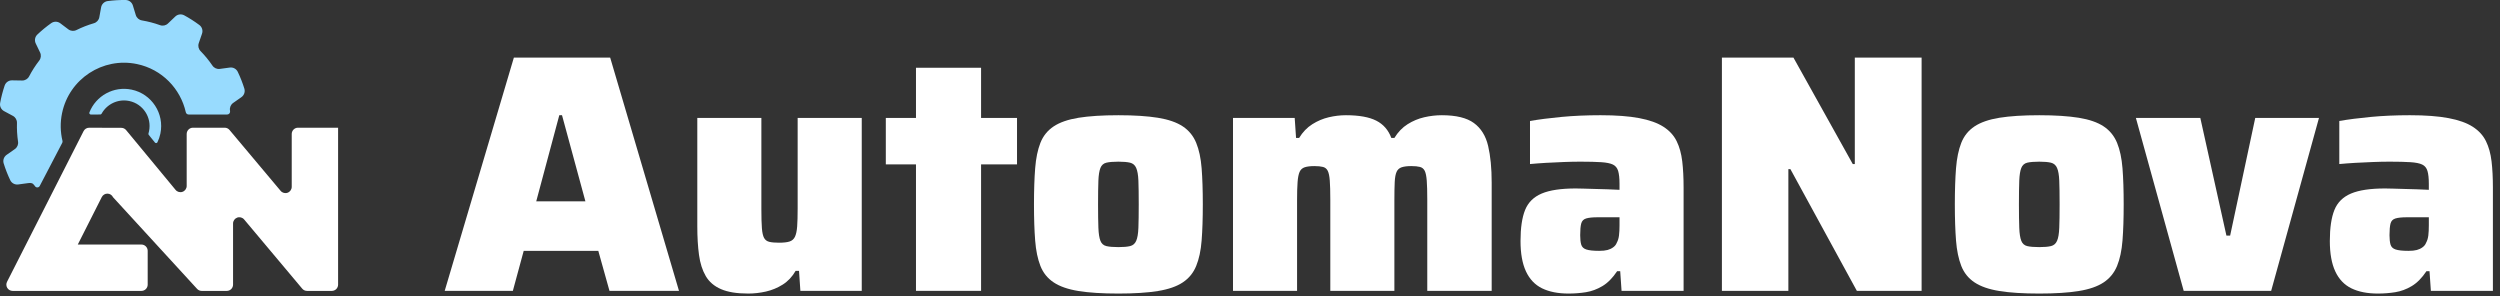 <?xml version="1.0" encoding="UTF-8" standalone="no"?><!DOCTYPE svg PUBLIC "-//W3C//DTD SVG 1.1//EN" "http://www.w3.org/Graphics/SVG/1.1/DTD/svg11.dtd"><svg width="100%" height="100%" viewBox="0 0 135 16" version="1.1" xmlns="http://www.w3.org/2000/svg" xmlns:xlink="http://www.w3.org/1999/xlink" xml:space="preserve" xmlns:serif="http://www.serif.com/" style="fill-rule:evenodd;clip-rule:evenodd;stroke-linejoin:round;stroke-miterlimit:2;"><rect x="0" y="0" width="135" height="16" fill="#333333" stroke="none"/><g><g><path d="M4.904,6.184c-0.027,-0 -0.053,-0.014 -0.068,-0.036c-0.015,-0.022 -0.019,-0.05 -0.009,-0.076c0.35,-0.895 1.306,-1.435 2.279,-1.232c1.084,0.226 1.781,1.29 1.555,2.374c-0.034,0.166 -0.088,0.322 -0.159,0.467c-0.012,0.025 -0.036,0.042 -0.064,0.045c-0.028,0.003 -0.055,-0.008 -0.073,-0.03c-0.1,-0.124 -0.268,-0.332 -0.334,-0.414c-0.017,-0.021 -0.022,-0.049 -0.014,-0.075c0.012,-0.04 0.022,-0.08 0.03,-0.121c0.156,-0.745 -0.323,-1.477 -1.069,-1.632c-0.608,-0.127 -1.207,0.168 -1.492,0.686c-0.014,0.027 -0.042,0.043 -0.072,0.043c-0.106,0.001 -0.361,0.001 -0.51,0.001Z" style="fill:#98dbfe;"/><path d="M2.146,10.041c-0.023,0.046 -0.069,0.076 -0.12,0.08c-0.051,0.004 -0.1,-0.019 -0.131,-0.06c-0.014,-0.018 -0.027,-0.034 -0.036,-0.048c-0.089,-0.131 -0.181,-0.146 -0.338,-0.125c-0.162,0.022 -0.371,0.051 -0.539,0.073c-0.178,0.024 -0.351,-0.069 -0.429,-0.23c-0.14,-0.294 -0.258,-0.597 -0.355,-0.908c-0.053,-0.172 0.012,-0.358 0.159,-0.461c0.139,-0.097 0.312,-0.218 0.445,-0.312c0.13,-0.09 0.196,-0.246 0.172,-0.402c-0.049,-0.335 -0.069,-0.673 -0.058,-1.011c0.005,-0.157 -0.079,-0.305 -0.219,-0.379c-0.144,-0.078 -0.33,-0.178 -0.479,-0.258c-0.158,-0.085 -0.243,-0.262 -0.211,-0.439c0.059,-0.32 0.141,-0.635 0.245,-0.943c0.059,-0.17 0.22,-0.283 0.4,-0.279c0.169,0.003 0.38,0.007 0.544,0.009c0.158,0.003 0.303,-0.084 0.376,-0.224c0.156,-0.3 0.339,-0.585 0.546,-0.852c0.097,-0.125 0.115,-0.294 0.047,-0.436c-0.071,-0.147 -0.163,-0.337 -0.236,-0.49c-0.078,-0.162 -0.043,-0.355 0.086,-0.479c0.236,-0.224 0.488,-0.431 0.753,-0.619c0.148,-0.103 0.344,-0.099 0.488,0.009c0.135,0.102 0.304,0.229 0.434,0.327c0.126,0.095 0.295,0.11 0.436,0.04c0.303,-0.151 0.618,-0.274 0.943,-0.369c0.152,-0.043 0.266,-0.169 0.294,-0.325c0.029,-0.161 0.066,-0.368 0.097,-0.535c0.032,-0.176 0.174,-0.312 0.352,-0.337c0.322,-0.042 0.647,-0.061 0.973,-0.058c0.179,0.004 0.336,0.122 0.389,0.294c0.049,0.162 0.111,0.364 0.159,0.521c0.046,0.15 0.174,0.262 0.329,0.287c0.334,0.057 0.661,0.142 0.98,0.257c0.148,0.054 0.314,0.019 0.428,-0.09c0.119,-0.114 0.271,-0.26 0.394,-0.376c0.129,-0.124 0.324,-0.151 0.482,-0.066c0.286,0.155 0.56,0.331 0.821,0.525c0.144,0.108 0.201,0.296 0.142,0.466c-0.055,0.161 -0.124,0.36 -0.177,0.515c-0.051,0.149 -0.013,0.314 0.098,0.426c0.236,0.242 0.451,0.504 0.641,0.783c0.088,0.131 0.243,0.201 0.4,0.179c0.162,-0.022 0.371,-0.05 0.539,-0.073c0.178,-0.024 0.351,0.069 0.429,0.231c0.14,0.293 0.259,0.597 0.356,0.907c0.052,0.172 -0.012,0.358 -0.159,0.461c-0.139,0.097 -0.312,0.218 -0.446,0.312c-0.129,0.091 -0.196,0.247 -0.172,0.403c0.002,0.013 0.004,0.027 0.006,0.041c0.006,0.046 -0.007,0.092 -0.037,0.126c-0.03,0.035 -0.074,0.055 -0.12,0.055c-0.461,-0 -1.681,-0 -2.081,-0c-0.074,-0 -0.138,-0.052 -0.154,-0.125c-0.285,-1.268 -1.284,-2.318 -2.638,-2.6c-1.847,-0.385 -3.658,0.802 -4.043,2.648c-0.107,0.512 -0.093,1.021 0.022,1.498c0.009,0.037 0.005,0.076 -0.013,0.11c-0.157,0.3 -0.931,1.785 -1.214,2.326Z" style="fill:#98dbfe;"/><path d="M15.753,10.089c-0,0.142 -0.089,0.27 -0.223,0.318c-0.133,0.049 -0.283,0.009 -0.375,-0.1c-0.852,-1.016 -2.359,-2.81 -2.762,-3.29c-0.064,-0.077 -0.159,-0.121 -0.259,-0.121l-1.714,0c-0.187,0 -0.339,0.152 -0.339,0.339l0,2.804c0,0.143 -0.089,0.27 -0.224,0.319c-0.134,0.048 -0.284,0.007 -0.375,-0.103c-0.832,-1.006 -2.279,-2.754 -2.672,-3.23c-0.064,-0.077 -0.159,-0.122 -0.259,-0.122c-0.375,-0.002 -1.315,-0.005 -1.735,-0.006c-0.128,-0.001 -0.245,0.071 -0.303,0.185c-0.544,1.071 -3.286,6.467 -4.133,8.135c-0.054,0.105 -0.049,0.23 0.013,0.331c0.062,0.1 0.171,0.161 0.289,0.161l6.954,0c0.187,0 0.339,-0.151 0.339,-0.338l-0,-1.827c-0,-0.09 -0.036,-0.176 -0.1,-0.24c-0.063,-0.063 -0.149,-0.099 -0.239,-0.099l-3.436,0c-0,0 0.881,-1.742 1.296,-2.563c0.059,-0.116 0.178,-0.188 0.307,-0.186c0.129,0.002 0.246,0.077 0.301,0.194c1.063,1.162 3.959,4.317 4.538,4.948c0.064,0.071 0.155,0.111 0.25,0.111c0.293,0 0.95,0 1.354,0c0.09,0 0.176,-0.036 0.24,-0.099c0.063,-0.064 0.099,-0.15 0.099,-0.239l-0,-3.302c-0,-0.142 0.089,-0.269 0.223,-0.318c0.133,-0.049 0.283,-0.009 0.375,0.1c0.939,1.119 2.697,3.214 3.137,3.737c0.064,0.077 0.159,0.121 0.259,0.121l1.339,0c0.09,0 0.176,-0.036 0.24,-0.099c0.063,-0.064 0.099,-0.15 0.099,-0.239l-0,-8.475l-2.166,0c-0.089,0 -0.175,0.036 -0.239,0.099c-0.063,0.064 -0.099,0.15 -0.099,0.24l-0,2.854Z" style="fill:#fff;"/><g><path d="M24.014,15.706l3.735,-12.596l5.2,-0l3.716,12.596l-3.753,0l-0.604,-2.16l-4.028,-0l-0.586,2.16l-3.68,0Zm4.943,-4.834l2.655,0l-1.263,-4.65l-0.147,0l-1.245,4.65Z" style="fill:#fff;fill-rule:nonzero;"/><path d="M40.4,15.852c-0.61,0 -1.098,-0.079 -1.464,-0.238c-0.367,-0.158 -0.641,-0.393 -0.824,-0.704c-0.183,-0.312 -0.305,-0.693 -0.366,-1.145c-0.062,-0.451 -0.092,-0.97 -0.092,-1.556l-0,-5.84l3.46,-0l0,4.925c0,0.439 0.009,0.781 0.028,1.025c0.018,0.244 0.058,0.421 0.119,0.531c0.061,0.11 0.155,0.18 0.284,0.21c0.128,0.031 0.302,0.046 0.521,0.046c0.245,0 0.434,-0.021 0.568,-0.064c0.134,-0.043 0.232,-0.128 0.293,-0.256c0.061,-0.128 0.101,-0.311 0.119,-0.55c0.018,-0.238 0.027,-0.564 0.027,-0.979l0,-4.888l3.461,-0l-0,9.337l-3.314,0l-0.073,-1.08l-0.183,-0c-0.184,0.317 -0.415,0.564 -0.696,0.741c-0.281,0.177 -0.583,0.302 -0.906,0.376c-0.324,0.073 -0.644,0.109 -0.962,0.109Z" style="fill:#fff;fill-rule:nonzero;"/><path d="M49.463,15.706l0,-6.829l-1.629,-0l-0,-2.508l1.629,-0l0,-2.71l3.515,-0l0,2.71l1.941,-0l0,2.508l-1.941,-0l0,6.829l-3.515,0Z" style="fill:#fff;fill-rule:nonzero;"/><path d="M60.394,15.852c-0.867,0 -1.584,-0.045 -2.152,-0.137c-0.567,-0.091 -1.016,-0.247 -1.345,-0.467c-0.33,-0.219 -0.568,-0.515 -0.715,-0.888c-0.146,-0.372 -0.241,-0.83 -0.283,-1.373c-0.043,-0.543 -0.064,-1.193 -0.064,-1.95c-0,-0.756 0.021,-1.406 0.064,-1.95c0.042,-0.543 0.137,-1.001 0.283,-1.373c0.147,-0.372 0.385,-0.668 0.715,-0.888c0.329,-0.219 0.778,-0.375 1.345,-0.467c0.568,-0.091 1.285,-0.137 2.152,-0.137c0.854,0 1.565,0.046 2.132,0.137c0.568,0.092 1.017,0.248 1.346,0.467c0.33,0.22 0.571,0.516 0.723,0.888c0.153,0.372 0.251,0.83 0.293,1.373c0.043,0.544 0.064,1.194 0.064,1.95c0,0.757 -0.021,1.407 -0.064,1.95c-0.042,0.543 -0.14,1.001 -0.293,1.373c-0.152,0.373 -0.393,0.669 -0.723,0.888c-0.329,0.22 -0.778,0.376 -1.346,0.467c-0.567,0.092 -1.278,0.137 -2.132,0.137Zm-0,-2.508c0.268,0 0.479,-0.018 0.631,-0.055c0.153,-0.036 0.263,-0.131 0.33,-0.284c0.067,-0.152 0.107,-0.387 0.119,-0.704c0.012,-0.318 0.018,-0.739 0.018,-1.264c0,-0.549 -0.006,-0.976 -0.018,-1.281c-0.012,-0.305 -0.052,-0.534 -0.119,-0.687c-0.067,-0.153 -0.177,-0.247 -0.33,-0.284c-0.152,-0.036 -0.363,-0.055 -0.631,-0.055c-0.281,0 -0.498,0.019 -0.65,0.055c-0.153,0.037 -0.26,0.131 -0.321,0.284c-0.061,0.153 -0.098,0.382 -0.11,0.687c-0.012,0.305 -0.018,0.732 -0.018,1.281c-0,0.525 0.006,0.946 0.018,1.264c0.012,0.317 0.049,0.552 0.11,0.704c0.061,0.153 0.168,0.248 0.321,0.284c0.152,0.037 0.369,0.055 0.65,0.055Z" style="fill:#fff;fill-rule:nonzero;"/><path d="M66.582,15.706l-0,-9.337l3.332,-0l0.073,1.08l0.165,-0c0.195,-0.318 0.433,-0.565 0.714,-0.742c0.281,-0.177 0.577,-0.302 0.888,-0.375c0.311,-0.073 0.62,-0.11 0.925,-0.11c0.708,0 1.254,0.098 1.638,0.293c0.385,0.195 0.656,0.507 0.815,0.934l0.165,-0c0.195,-0.318 0.433,-0.565 0.714,-0.742c0.281,-0.177 0.58,-0.302 0.897,-0.375c0.317,-0.073 0.635,-0.11 0.952,-0.11c0.769,0 1.346,0.14 1.73,0.421c0.385,0.281 0.641,0.693 0.769,1.236c0.128,0.543 0.192,1.205 0.192,1.987l0,5.84l-3.478,0l-0,-4.925c-0,-0.439 -0.009,-0.781 -0.028,-1.025c-0.018,-0.244 -0.055,-0.421 -0.109,-0.531c-0.055,-0.11 -0.141,-0.18 -0.257,-0.211c-0.116,-0.03 -0.271,-0.046 -0.467,-0.046c-0.219,0 -0.393,0.022 -0.521,0.064c-0.129,0.043 -0.22,0.126 -0.275,0.248c-0.055,0.122 -0.089,0.305 -0.101,0.549c-0.012,0.244 -0.018,0.574 -0.018,0.989l-0,4.888l-3.46,0l-0,-4.925c-0,-0.439 -0.01,-0.781 -0.028,-1.025c-0.018,-0.244 -0.055,-0.421 -0.11,-0.531c-0.055,-0.11 -0.14,-0.18 -0.256,-0.211c-0.116,-0.03 -0.272,-0.046 -0.467,-0.046c-0.22,0 -0.394,0.022 -0.522,0.064c-0.128,0.043 -0.22,0.126 -0.274,0.248c-0.055,0.122 -0.092,0.305 -0.11,0.549c-0.019,0.244 -0.028,0.574 -0.028,0.989l0,4.888l-3.46,0Z" style="fill:#fff;fill-rule:nonzero;"/><path d="M84.708,15.852c-0.574,0 -1.053,-0.094 -1.438,-0.283c-0.384,-0.189 -0.674,-0.495 -0.869,-0.916c-0.196,-0.421 -0.293,-0.967 -0.293,-1.638c-0,-0.708 0.082,-1.267 0.247,-1.676c0.165,-0.409 0.464,-0.705 0.897,-0.888c0.433,-0.183 1.047,-0.274 1.84,-0.274c0.11,-0 0.256,0.003 0.439,0.009c0.184,0.006 0.388,0.012 0.614,0.018c0.226,0.006 0.451,0.012 0.677,0.019c0.226,0.006 0.437,0.015 0.632,0.027l-0,-0.33c-0,-0.293 -0.025,-0.521 -0.073,-0.686c-0.049,-0.165 -0.144,-0.281 -0.284,-0.348c-0.14,-0.067 -0.351,-0.11 -0.632,-0.128c-0.281,-0.018 -0.653,-0.028 -1.117,-0.028c-0.28,0 -0.582,0.006 -0.906,0.019c-0.323,0.012 -0.644,0.027 -0.961,0.045c-0.317,0.019 -0.604,0.04 -0.861,0.065l0,-2.326c0.489,-0.085 1.056,-0.158 1.703,-0.219c0.647,-0.061 1.349,-0.092 2.106,-0.092c0.842,0 1.538,0.052 2.087,0.156c0.549,0.103 0.985,0.259 1.309,0.467c0.323,0.207 0.561,0.466 0.714,0.778c0.153,0.311 0.253,0.674 0.302,1.089c0.049,0.415 0.073,0.885 0.073,1.41l0,5.584l-3.35,0l-0.073,-1.062l-0.165,0c-0.244,0.366 -0.51,0.635 -0.797,0.806c-0.287,0.171 -0.583,0.28 -0.888,0.329c-0.305,0.049 -0.616,0.073 -0.933,0.073Zm1.647,-2.306c0.183,-0 0.333,-0.016 0.449,-0.046c0.116,-0.031 0.22,-0.08 0.311,-0.147c0.092,-0.067 0.156,-0.149 0.192,-0.247c0.061,-0.11 0.101,-0.241 0.119,-0.393c0.019,-0.153 0.028,-0.333 0.028,-0.541l-0,-0.439l-1.19,-0c-0.269,-0 -0.473,0.021 -0.614,0.064c-0.14,0.043 -0.228,0.134 -0.265,0.275c-0.037,0.14 -0.055,0.351 -0.055,0.631c0,0.208 0.018,0.376 0.055,0.504c0.037,0.128 0.128,0.217 0.275,0.265c0.146,0.049 0.378,0.074 0.695,0.074Z" style="fill:#fff;fill-rule:nonzero;"/><path d="M92.983,15.706l0,-12.596l3.863,-0l3.204,5.749l0.11,-0l0,-5.749l3.607,-0l0,12.596l-3.497,0l-3.588,-6.573l-0.11,0l-0,6.573l-3.589,0Z" style="fill:#fff;fill-rule:nonzero;"/><path d="M110.12,15.852c-0.866,0 -1.584,-0.045 -2.151,-0.137c-0.568,-0.091 -1.016,-0.247 -1.346,-0.467c-0.329,-0.219 -0.567,-0.515 -0.714,-0.888c-0.146,-0.372 -0.241,-0.83 -0.284,-1.373c-0.042,-0.543 -0.064,-1.193 -0.064,-1.95c0,-0.756 0.022,-1.406 0.064,-1.95c0.043,-0.543 0.138,-1.001 0.284,-1.373c0.147,-0.372 0.385,-0.668 0.714,-0.888c0.33,-0.219 0.778,-0.375 1.346,-0.467c0.567,-0.091 1.285,-0.137 2.151,-0.137c0.855,0 1.566,0.046 2.133,0.137c0.568,0.092 1.016,0.248 1.346,0.467c0.329,0.22 0.57,0.516 0.723,0.888c0.153,0.372 0.25,0.83 0.293,1.373c0.043,0.544 0.064,1.194 0.064,1.95c0,0.757 -0.021,1.407 -0.064,1.95c-0.043,0.543 -0.14,1.001 -0.293,1.373c-0.153,0.373 -0.394,0.669 -0.723,0.888c-0.33,0.22 -0.778,0.376 -1.346,0.467c-0.567,0.092 -1.278,0.137 -2.133,0.137Zm0,-2.508c0.269,0 0.479,-0.018 0.632,-0.055c0.152,-0.036 0.262,-0.131 0.329,-0.284c0.068,-0.152 0.107,-0.387 0.119,-0.704c0.013,-0.318 0.019,-0.739 0.019,-1.264c-0,-0.549 -0.006,-0.976 -0.019,-1.281c-0.012,-0.305 -0.051,-0.534 -0.119,-0.687c-0.067,-0.153 -0.177,-0.247 -0.329,-0.284c-0.153,-0.036 -0.363,-0.055 -0.632,-0.055c-0.281,0 -0.497,0.019 -0.65,0.055c-0.152,0.037 -0.259,0.131 -0.32,0.284c-0.061,0.153 -0.098,0.382 -0.11,0.687c-0.012,0.305 -0.018,0.732 -0.018,1.281c-0,0.525 0.006,0.946 0.018,1.264c0.012,0.317 0.049,0.552 0.11,0.704c0.061,0.153 0.168,0.248 0.32,0.284c0.153,0.037 0.369,0.055 0.65,0.055Z" style="fill:#fff;fill-rule:nonzero;"/><path d="M117.92,15.706l-2.582,-9.337l3.479,-0l1.41,6.353l0.201,-0l1.355,-6.353l3.442,-0l-2.582,9.337l-4.723,0Z" style="fill:#fff;fill-rule:nonzero;"/><path d="M128.411,15.852c-0.574,0 -1.053,-0.094 -1.438,-0.283c-0.384,-0.189 -0.674,-0.495 -0.869,-0.916c-0.196,-0.421 -0.293,-0.967 -0.293,-1.638c-0,-0.708 0.082,-1.267 0.247,-1.676c0.165,-0.409 0.464,-0.705 0.897,-0.888c0.433,-0.183 1.047,-0.274 1.84,-0.274c0.11,-0 0.257,0.003 0.44,0.009c0.183,0.006 0.387,0.012 0.613,0.018c0.226,0.006 0.452,0.012 0.677,0.019c0.226,0.006 0.437,0.015 0.632,0.027l0,-0.33c0,-0.293 -0.024,-0.521 -0.073,-0.686c-0.049,-0.165 -0.144,-0.281 -0.284,-0.348c-0.14,-0.067 -0.351,-0.11 -0.632,-0.128c-0.28,-0.018 -0.653,-0.028 -1.116,-0.028c-0.281,0 -0.583,0.006 -0.907,0.019c-0.323,0.012 -0.644,0.027 -0.961,0.045c-0.317,0.019 -0.604,0.04 -0.861,0.065l0,-2.326c0.489,-0.085 1.056,-0.158 1.703,-0.219c0.647,-0.061 1.349,-0.092 2.106,-0.092c0.842,0 1.538,0.052 2.087,0.156c0.549,0.103 0.986,0.259 1.309,0.467c0.323,0.207 0.561,0.466 0.714,0.778c0.153,0.311 0.253,0.674 0.302,1.089c0.049,0.415 0.073,0.885 0.073,1.41l0,5.584l-3.35,0l-0.073,-1.062l-0.165,0c-0.244,0.366 -0.51,0.635 -0.797,0.806c-0.286,0.171 -0.582,0.28 -0.888,0.329c-0.305,0.049 -0.616,0.073 -0.933,0.073Zm1.647,-2.306c0.184,-0 0.333,-0.016 0.449,-0.046c0.116,-0.031 0.22,-0.08 0.311,-0.147c0.092,-0.067 0.156,-0.149 0.193,-0.247c0.061,-0.11 0.1,-0.241 0.119,-0.393c0.018,-0.153 0.027,-0.333 0.027,-0.541l0,-0.439l-1.19,-0c-0.269,-0 -0.473,0.021 -0.613,0.064c-0.141,0.043 -0.229,0.134 -0.266,0.275c-0.036,0.14 -0.055,0.351 -0.055,0.631c0,0.208 0.019,0.376 0.055,0.504c0.037,0.128 0.128,0.217 0.275,0.265c0.146,0.049 0.378,0.074 0.695,0.074Z" style="fill:#fff;fill-rule:nonzero;"/></g></g></g></svg>